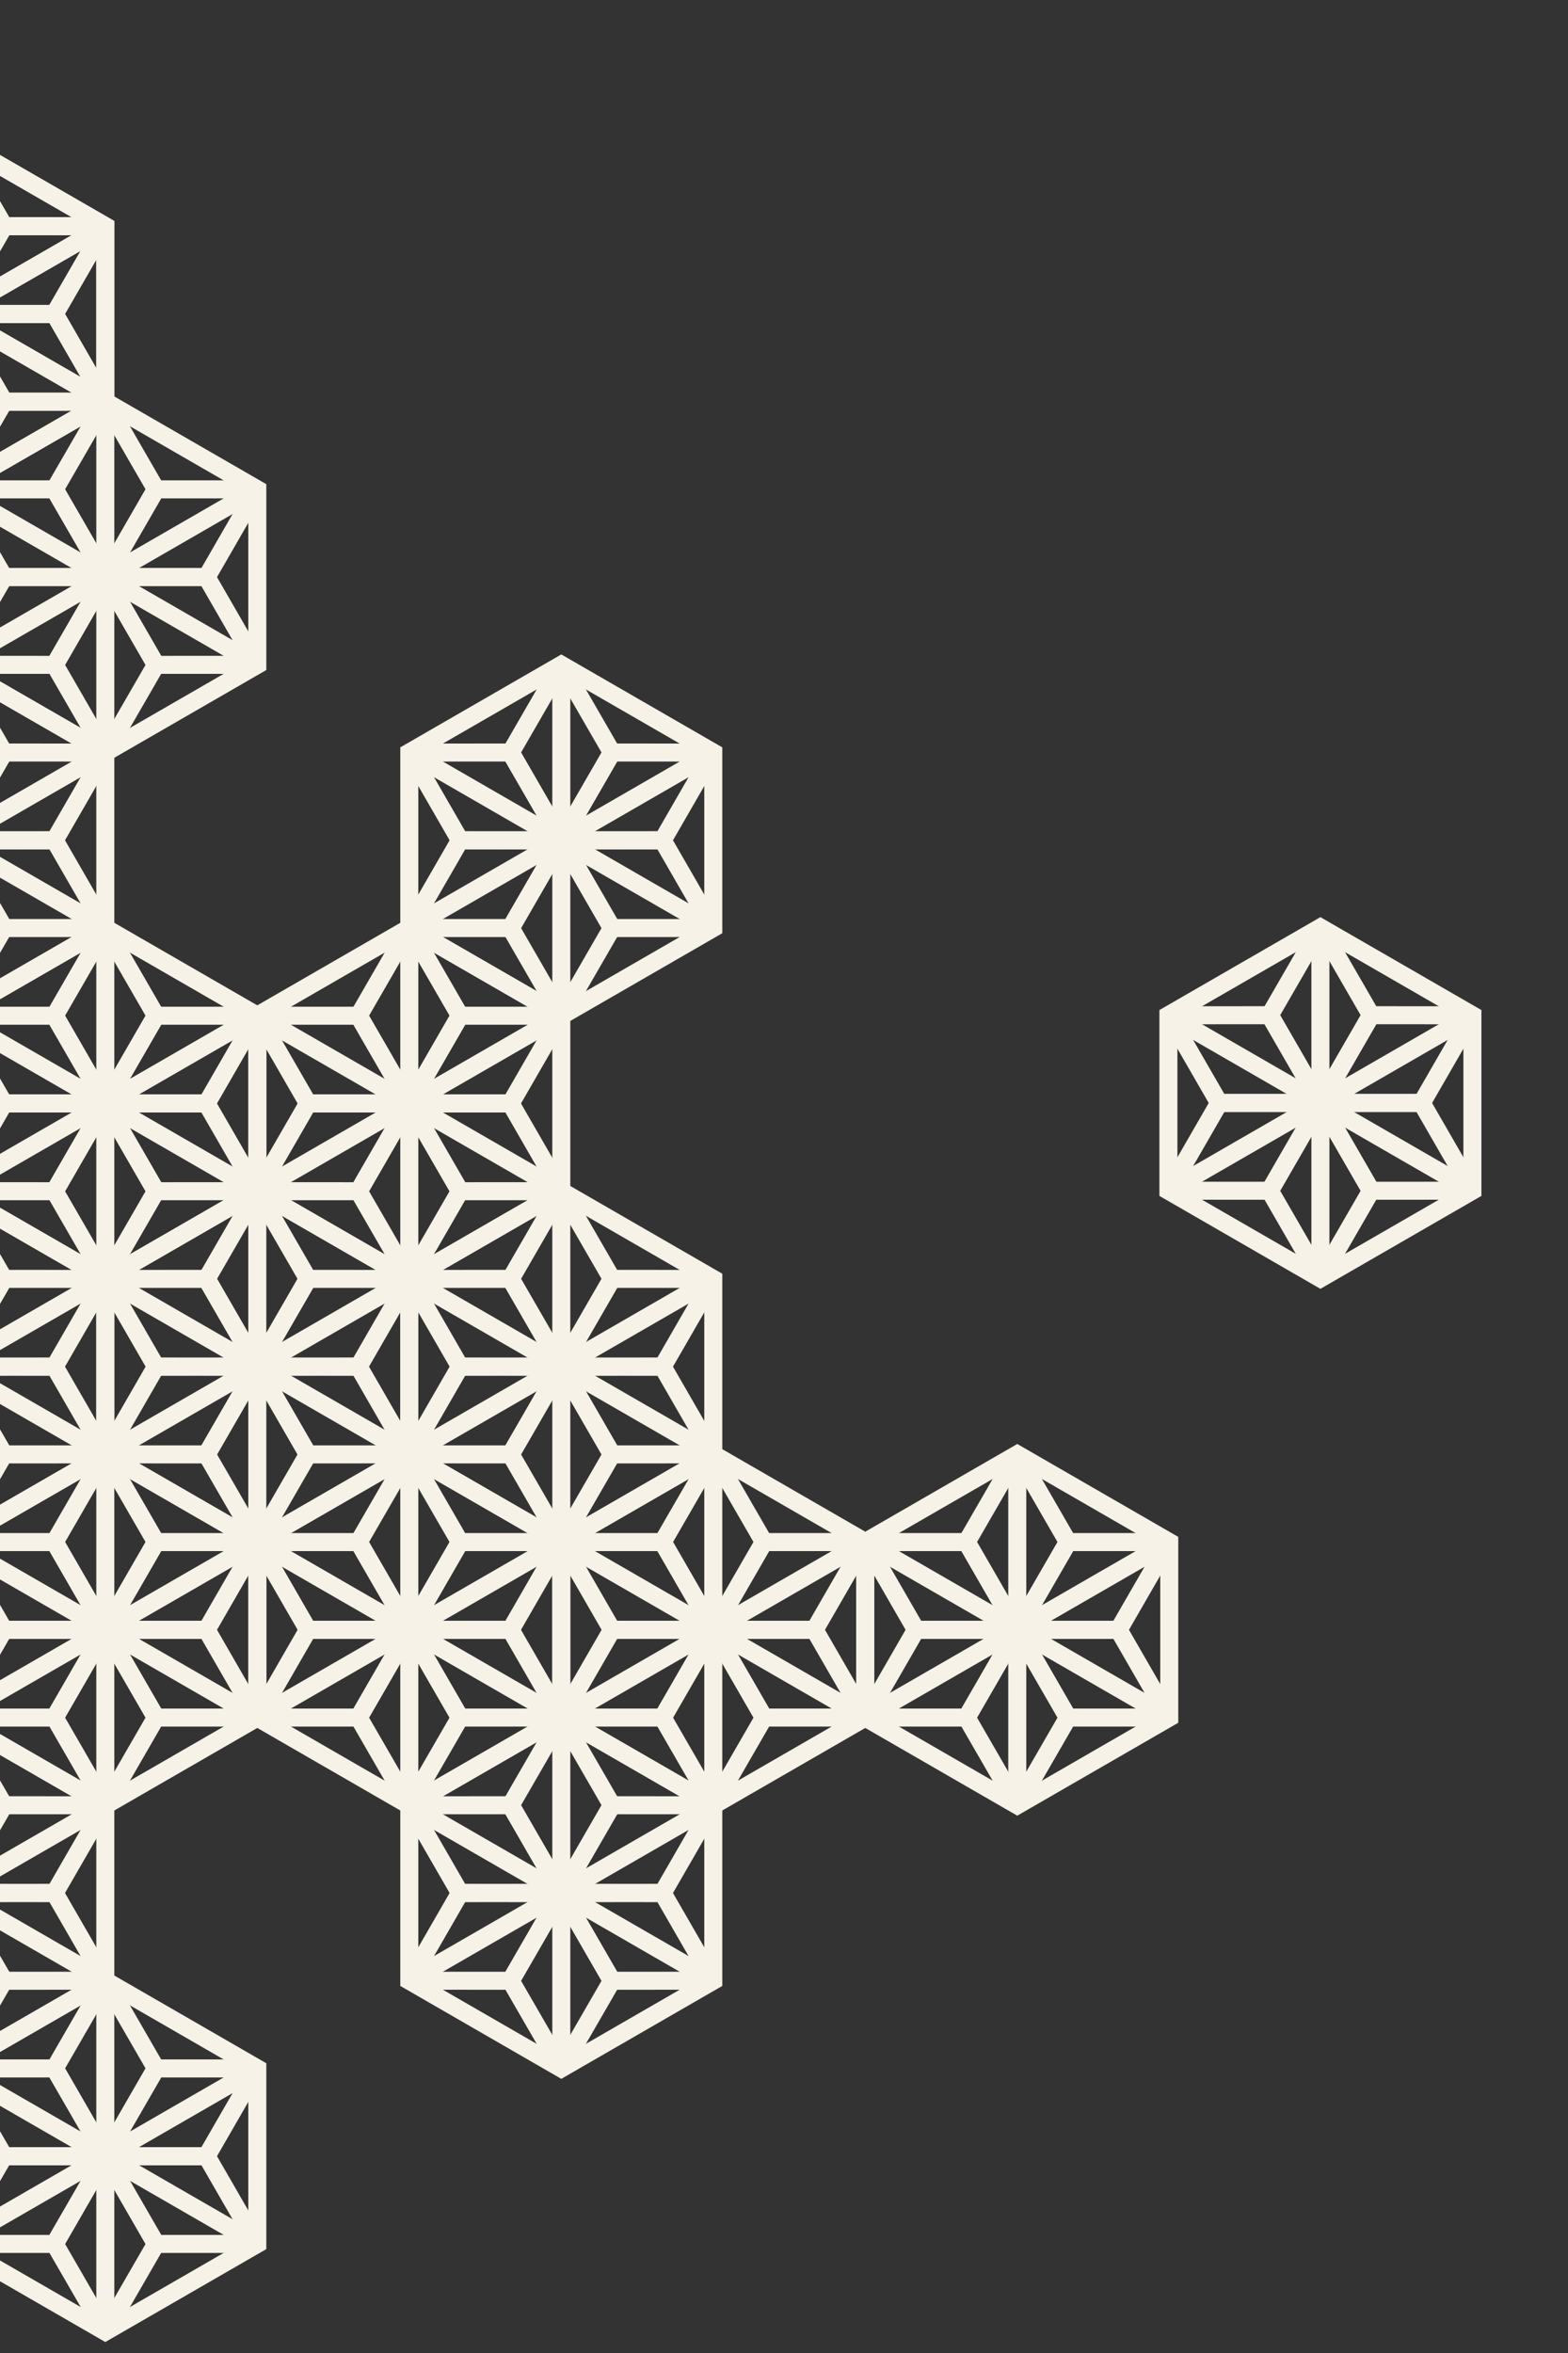 <?xml version="1.0" encoding="UTF-8"?>
<svg xmlns="http://www.w3.org/2000/svg" xmlns:xlink="http://www.w3.org/1999/xlink" viewBox="0 0 250 375">
  <rect x="0" y="0" width="250" height="375" fill="#333333" stroke="none"/>
  <defs>
    <style>
      .c, .d {
        fill: none;
      }

      .e {
        mix-blend-mode: multiply;
      }

      .d {
        stroke: #f7f2e8;
        stroke-miterlimit: 10;
        stroke-width: 2.872px;
      }

      .f {
        clip-path: url(#b);
      }

      .g {
        isolation: isolate;
      }
    </style>
    <clipPath id="b">
      <rect class="c" x="0" y="0" width="250" height="375"/>
    </clipPath>
  </defs>
  <g class="g">
    <g id="a" data-name="レイヤー 1">
      <g class="f">
        <g class="e">
          <g>
            <polygon class="d" points="-7.443 22.069 16.791 36.05 16.791 64.012 -7.443 77.993 -31.677 64.012 -31.677 36.05 -7.443 22.069"/>
            <line class="d" x1="16.791" y1="36.05" x2="-31.677" y2="64.012"/>
            <line class="d" x1="16.791" y1="64.012" x2="-31.677" y2="36.05"/>
            <polyline class="d" points="-7.443 50.031 .635 36.05 -7.443 22.069"/>
            <g>
              <polyline class="d" points="-7.443 50.031 8.704 50.036 16.773 36.05"/>
              <polyline class="d" points="16.773 36.05 .626 36.045 -7.443 50.031"/>
            </g>
            <g>
              <polyline class="d" points="-7.443 50.031 .626 64.017 16.773 64.012"/>
              <polyline class="d" points="16.773 64.012 8.704 50.026 -7.443 50.031"/>
            </g>
            <polyline class="d" points="-7.443 77.993 .635 64.012 -7.443 50.031"/>
          </g>
          <g>
            <polygon class="d" points="-7.443 22.069 16.791 36.05 16.791 64.012 -7.443 77.993 -31.677 64.012 -31.677 36.05 -7.443 22.069"/>
            <line class="d" x1="16.791" y1="36.05" x2="-31.677" y2="64.012"/>
            <line class="d" x1="16.791" y1="64.012" x2="-31.677" y2="36.05"/>
            <polyline class="d" points="-7.443 50.031 .635 36.05 -7.443 22.069"/>
            <g>
              <polyline class="d" points="-7.443 50.031 8.704 50.036 16.773 36.05"/>
              <polyline class="d" points="16.773 36.05 .626 36.045 -7.443 50.031"/>
            </g>
            <g>
              <polyline class="d" points="-7.443 50.031 .626 64.017 16.773 64.012"/>
              <polyline class="d" points="16.773 64.012 8.704 50.026 -7.443 50.031"/>
            </g>
            <polyline class="d" points="-7.443 77.993 .635 64.012 -7.443 50.031"/>
          </g>
          <g>
            <polygon class="d" points="16.791 64.012 41.024 77.993 41.024 105.955 16.791 119.936 -7.443 105.955 -7.443 77.993 16.791 64.012"/>
            <line class="d" x1="41.024" y1="77.993" x2="-7.443" y2="105.955"/>
            <line class="d" x1="41.024" y1="105.955" x2="-7.443" y2="77.993"/>
            <line class="d" x1="16.791" y1="119.936" x2="16.791" y2="64.012"/>
            <g>
              <polyline class="d" points="16.791 91.974 24.869 77.993 16.791 64.012"/>
              <polyline class="d" points="16.791 64.012 8.713 77.993 16.791 91.974"/>
            </g>
            <g>
              <polyline class="d" points="16.791 91.974 32.938 91.98 41.007 77.993"/>
              <polyline class="d" points="41.007 77.993 24.86 77.988 16.791 91.974"/>
            </g>
            <g>
              <polyline class="d" points="16.791 91.974 24.86 105.96 41.007 105.955"/>
              <polyline class="d" points="41.007 105.955 32.938 91.969 16.791 91.974"/>
            </g>
            <g>
              <polyline class="d" points="16.791 91.974 8.713 105.955 16.791 119.936"/>
              <polyline class="d" points="16.791 119.936 24.869 105.955 16.791 91.974"/>
            </g>
            <g>
              <polyline class="d" points="16.791 91.974 .644 91.969 -7.425 105.955"/>
              <polyline class="d" points="-7.425 105.955 8.722 105.96 16.791 91.974"/>
            </g>
            <g>
              <polyline class="d" points="16.791 91.974 8.722 77.988 -7.425 77.993"/>
              <polyline class="d" points="-7.425 77.993 .644 91.98 16.791 91.974"/>
            </g>
          </g>
          <g>
            <polygon class="d" points="89.492 105.955 113.725 119.936 113.725 147.899 89.492 161.88 65.258 147.899 65.258 119.936 89.492 105.955"/>
            <line class="d" x1="113.725" y1="119.936" x2="65.258" y2="147.899"/>
            <line class="d" x1="113.725" y1="147.899" x2="65.258" y2="119.936"/>
            <line class="d" x1="89.492" y1="161.88" x2="89.492" y2="105.955"/>
            <g>
              <polyline class="d" points="89.492 133.917 97.57 119.936 89.492 105.955"/>
              <polyline class="d" points="89.492 105.955 81.414 119.936 89.492 133.917"/>
            </g>
            <g>
              <polyline class="d" points="89.492 133.917 105.639 133.923 113.707 119.936"/>
              <polyline class="d" points="113.707 119.936 97.561 119.931 89.492 133.917"/>
            </g>
            <g>
              <polyline class="d" points="89.492 133.917 97.561 147.904 113.707 147.899"/>
              <polyline class="d" points="113.707 147.899 105.639 133.912 89.492 133.917"/>
            </g>
            <g>
              <polyline class="d" points="89.492 133.917 81.414 147.899 89.492 161.88"/>
              <polyline class="d" points="89.492 161.88 97.57 147.899 89.492 133.917"/>
            </g>
            <g>
              <polyline class="d" points="89.492 133.917 73.345 133.912 65.276 147.899"/>
              <polyline class="d" points="65.276 147.899 81.423 147.904 89.492 133.917"/>
            </g>
            <g>
              <polyline class="d" points="89.492 133.917 81.423 119.931 65.276 119.936"/>
              <polyline class="d" points="65.276 119.936 73.345 133.923 89.492 133.917"/>
            </g>
          </g>
          <g>
            <polygon class="d" points="-7.443 105.955 16.791 119.936 16.791 147.899 -7.443 161.88 -31.677 147.899 -31.677 119.936 -7.443 105.955"/>
            <line class="d" x1="16.791" y1="119.936" x2="-31.677" y2="147.899"/>
            <line class="d" x1="16.791" y1="147.899" x2="-31.677" y2="119.936"/>
            <polyline class="d" points="-7.443 133.917 .635 119.936 -7.443 105.955"/>
            <g>
              <polyline class="d" points="-7.443 133.917 8.704 133.923 16.773 119.936"/>
              <polyline class="d" points="16.773 119.936 .626 119.931 -7.443 133.917"/>
            </g>
            <g>
              <polyline class="d" points="-7.443 133.917 .626 147.904 16.773 147.899"/>
              <polyline class="d" points="16.773 147.899 8.704 133.912 -7.443 133.917"/>
            </g>
            <polyline class="d" points="-7.443 161.88 .635 147.899 -7.443 133.917"/>
          </g>
          <g>
            <polygon class="d" points="65.258 147.898 89.492 161.88 89.492 189.841 65.258 203.823 41.024 189.841 41.024 161.88 65.258 147.898"/>
            <line class="d" x1="89.492" y1="161.88" x2="41.024" y2="189.841"/>
            <line class="d" x1="89.492" y1="189.841" x2="41.024" y2="161.88"/>
            <line class="d" x1="65.258" y1="203.823" x2="65.258" y2="147.898"/>
            <g>
              <polyline class="d" points="65.258 175.861 73.336 161.88 65.258 147.898"/>
              <polyline class="d" points="65.258 147.898 57.18 161.88 65.258 175.861"/>
            </g>
            <g>
              <polyline class="d" points="65.258 175.861 81.405 175.866 89.474 161.88"/>
              <polyline class="d" points="89.474 161.88 73.327 161.874 65.258 175.861"/>
            </g>
            <g>
              <polyline class="d" points="65.258 175.861 73.327 189.847 89.474 189.841"/>
              <polyline class="d" points="89.474 189.841 81.405 175.855 65.258 175.861"/>
            </g>
            <g>
              <polyline class="d" points="65.258 175.861 57.18 189.841 65.258 203.823"/>
              <polyline class="d" points="65.258 203.823 73.336 189.841 65.258 175.861"/>
            </g>
            <g>
              <polyline class="d" points="65.258 175.861 49.111 175.855 41.042 189.841"/>
              <polyline class="d" points="41.042 189.841 57.189 189.847 65.258 175.861"/>
            </g>
            <g>
              <polyline class="d" points="65.258 175.861 57.189 161.874 41.042 161.88"/>
              <polyline class="d" points="41.042 161.88 49.111 175.866 65.258 175.861"/>
            </g>
          </g>
          <g>
            <polygon class="d" points="16.791 147.898 41.024 161.88 41.024 189.841 16.791 203.823 -7.443 189.841 -7.443 161.88 16.791 147.898"/>
            <line class="d" x1="41.024" y1="161.88" x2="-7.443" y2="189.841"/>
            <line class="d" x1="41.024" y1="189.841" x2="-7.443" y2="161.88"/>
            <line class="d" x1="16.791" y1="203.823" x2="16.791" y2="147.898"/>
            <g>
              <polyline class="d" points="16.791 175.861 24.869 161.88 16.791 147.898"/>
              <polyline class="d" points="16.791 147.898 8.713 161.88 16.791 175.861"/>
            </g>
            <g>
              <polyline class="d" points="16.791 175.861 32.938 175.866 41.007 161.88"/>
              <polyline class="d" points="41.007 161.88 24.86 161.874 16.791 175.861"/>
            </g>
            <g>
              <polyline class="d" points="16.791 175.861 24.86 189.847 41.007 189.841"/>
              <polyline class="d" points="41.007 189.841 32.938 175.855 16.791 175.861"/>
            </g>
            <g>
              <polyline class="d" points="16.791 175.861 8.713 189.841 16.791 203.823"/>
              <polyline class="d" points="16.791 203.823 24.869 189.841 16.791 175.861"/>
            </g>
            <g>
              <polyline class="d" points="16.791 175.861 .644 175.855 -7.425 189.841"/>
              <polyline class="d" points="-7.425 189.841 8.722 189.847 16.791 175.861"/>
            </g>
            <g>
              <polyline class="d" points="16.791 175.861 8.722 161.874 -7.425 161.88"/>
              <polyline class="d" points="-7.425 161.88 .644 175.866 16.791 175.861"/>
            </g>
          </g>
          <g>
            <polygon class="d" points="89.492 189.841 113.725 203.822 113.725 231.785 89.492 245.766 65.258 231.785 65.258 203.822 89.492 189.841"/>
            <line class="d" x1="113.725" y1="203.822" x2="65.258" y2="231.785"/>
            <line class="d" x1="113.725" y1="231.785" x2="65.258" y2="203.822"/>
            <line class="d" x1="89.492" y1="245.766" x2="89.492" y2="189.841"/>
            <g>
              <polyline class="d" points="89.492 217.804 97.57 203.823 89.492 189.841"/>
              <polyline class="d" points="89.492 189.841 81.414 203.822 89.492 217.804"/>
            </g>
            <g>
              <polyline class="d" points="89.492 217.804 105.639 217.809 113.707 203.822"/>
              <polyline class="d" points="113.707 203.822 97.561 203.817 89.492 217.804"/>
            </g>
            <g>
              <polyline class="d" points="89.492 217.804 97.561 231.79 113.707 231.785"/>
              <polyline class="d" points="113.707 231.785 105.639 217.798 89.492 217.804"/>
            </g>
            <g>
              <polyline class="d" points="89.492 217.804 81.414 231.785 89.492 245.766"/>
              <polyline class="d" points="89.492 245.766 97.57 231.785 89.492 217.804"/>
            </g>
            <g>
              <polyline class="d" points="89.492 217.804 73.345 217.798 65.276 231.785"/>
              <polyline class="d" points="65.276 231.785 81.423 231.79 89.492 217.804"/>
            </g>
            <g>
              <polyline class="d" points="89.492 217.804 81.423 203.817 65.276 203.822"/>
              <polyline class="d" points="65.276 203.822 73.345 217.809 89.492 217.804"/>
            </g>
          </g>
          <g>
            <polygon class="d" points="41.024 189.841 65.258 203.822 65.258 231.785 41.024 245.766 16.791 231.785 16.791 203.822 41.024 189.841"/>
            <line class="d" x1="65.258" y1="203.822" x2="16.791" y2="231.785"/>
            <line class="d" x1="65.258" y1="231.785" x2="16.791" y2="203.822"/>
            <line class="d" x1="41.024" y1="245.766" x2="41.024" y2="189.841"/>
            <g>
              <polyline class="d" points="41.024 217.804 49.102 203.823 41.024 189.841"/>
              <polyline class="d" points="41.024 189.841 32.946 203.822 41.024 217.804"/>
            </g>
            <g>
              <polyline class="d" points="41.024 217.804 57.171 217.809 65.24 203.822"/>
              <polyline class="d" points="65.24 203.822 49.093 203.817 41.024 217.804"/>
            </g>
            <g>
              <polyline class="d" points="41.024 217.804 49.093 231.79 65.24 231.785"/>
              <polyline class="d" points="65.24 231.785 57.171 217.798 41.024 217.804"/>
            </g>
            <g>
              <polyline class="d" points="41.024 217.804 32.946 231.785 41.024 245.766"/>
              <polyline class="d" points="41.024 245.766 49.102 231.785 41.024 217.804"/>
            </g>
            <g>
              <polyline class="d" points="41.024 217.804 24.877 217.798 16.808 231.785"/>
              <polyline class="d" points="16.808 231.785 32.955 231.79 41.024 217.804"/>
            </g>
            <g>
              <polyline class="d" points="41.024 217.804 32.955 203.817 16.808 203.822"/>
              <polyline class="d" points="16.808 203.822 24.877 217.809 41.024 217.804"/>
            </g>
          </g>
          <g>
            <polygon class="d" points="-7.443 189.841 16.791 203.822 16.791 231.785 -7.443 245.766 -31.677 231.785 -31.677 203.822 -7.443 189.841"/>
            <line class="d" x1="16.791" y1="203.822" x2="-31.677" y2="231.785"/>
            <line class="d" x1="16.791" y1="231.785" x2="-31.677" y2="203.822"/>
            <polyline class="d" points="-7.443 217.804 .635 203.823 -7.443 189.841"/>
            <g>
              <polyline class="d" points="-7.443 217.804 8.704 217.809 16.773 203.822"/>
              <polyline class="d" points="16.773 203.822 .626 203.817 -7.443 217.804"/>
            </g>
            <g>
              <polyline class="d" points="-7.443 217.804 .626 231.79 16.773 231.785"/>
              <polyline class="d" points="16.773 231.785 8.704 217.798 -7.443 217.804"/>
            </g>
            <polyline class="d" points="-7.443 245.766 .635 231.785 -7.443 217.804"/>
          </g>
          <g>
            <polygon class="d" points="162.193 231.785 186.426 245.766 186.426 273.728 162.193 287.709 137.959 273.728 137.959 245.766 162.193 231.785"/>
            <line class="d" x1="186.426" y1="245.766" x2="137.959" y2="273.728"/>
            <line class="d" x1="186.426" y1="273.728" x2="137.959" y2="245.766"/>
            <line class="d" x1="162.193" y1="287.709" x2="162.193" y2="231.785"/>
            <g>
              <polyline class="d" points="162.193 259.747 170.271 245.766 162.193 231.785"/>
              <polyline class="d" points="162.193 231.785 154.115 245.766 162.193 259.747"/>
            </g>
            <g>
              <polyline class="d" points="162.193 259.747 178.34 259.752 186.409 245.766"/>
              <polyline class="d" points="186.409 245.766 170.262 245.761 162.193 259.747"/>
            </g>
            <g>
              <polyline class="d" points="162.193 259.747 170.262 273.733 186.409 273.728"/>
              <polyline class="d" points="186.409 273.728 178.34 259.741 162.193 259.747"/>
            </g>
            <g>
              <polyline class="d" points="162.193 259.747 154.115 273.728 162.193 287.709"/>
              <polyline class="d" points="162.193 287.709 170.271 273.728 162.193 259.747"/>
            </g>
            <g>
              <polyline class="d" points="162.193 259.747 146.046 259.741 137.977 273.728"/>
              <polyline class="d" points="137.977 273.728 154.124 273.733 162.193 259.747"/>
            </g>
            <g>
              <polyline class="d" points="162.193 259.747 154.124 245.761 137.977 245.766"/>
              <polyline class="d" points="137.977 245.766 146.046 259.752 162.193 259.747"/>
            </g>
          </g>
          <g>
            <polygon class="d" points="210.524 147.822 234.758 161.803 234.758 189.765 210.524 203.746 186.291 189.765 186.291 161.803 210.524 147.822"/>
            <line class="d" x1="234.758" y1="161.803" x2="186.291" y2="189.765"/>
            <line class="d" x1="234.758" y1="189.765" x2="186.291" y2="161.803"/>
            <line class="d" x1="210.524" y1="203.746" x2="210.524" y2="147.822"/>
            <g>
              <polyline class="d" points="210.524 175.784 218.602 161.803 210.524 147.822"/>
              <polyline class="d" points="210.524 147.822 202.447 161.803 210.524 175.784"/>
            </g>
            <g>
              <polyline class="d" points="210.524 175.784 226.671 175.789 234.74 161.803"/>
              <polyline class="d" points="234.74 161.803 218.594 161.798 210.524 175.784"/>
            </g>
            <g>
              <polyline class="d" points="210.524 175.784 218.594 189.77 234.74 189.765"/>
              <polyline class="d" points="234.74 189.765 226.671 175.779 210.524 175.784"/>
            </g>
            <g>
              <polyline class="d" points="210.524 175.784 202.447 189.765 210.524 203.746"/>
              <polyline class="d" points="210.524 203.746 218.602 189.765 210.524 175.784"/>
            </g>
            <g>
              <polyline class="d" points="210.524 175.784 194.378 175.779 186.309 189.765"/>
              <polyline class="d" points="186.309 189.765 202.456 189.77 210.524 175.784"/>
            </g>
            <g>
              <polyline class="d" points="210.524 175.784 202.456 161.798 186.309 161.803"/>
              <polyline class="d" points="186.309 161.803 194.378 175.789 210.524 175.784"/>
            </g>
          </g>
          <g>
            <polygon class="d" points="65.258 231.785 89.492 245.766 89.492 273.728 65.258 287.709 41.024 273.728 41.024 245.766 65.258 231.785"/>
            <line class="d" x1="89.492" y1="245.766" x2="41.024" y2="273.728"/>
            <line class="d" x1="89.492" y1="273.728" x2="41.024" y2="245.766"/>
            <line class="d" x1="65.258" y1="287.709" x2="65.258" y2="231.785"/>
            <g>
              <polyline class="d" points="65.258 259.747 73.336 245.766 65.258 231.785"/>
              <polyline class="d" points="65.258 231.785 57.18 245.766 65.258 259.747"/>
            </g>
            <g>
              <polyline class="d" points="65.258 259.747 81.405 259.752 89.474 245.766"/>
              <polyline class="d" points="89.474 245.766 73.327 245.761 65.258 259.747"/>
            </g>
            <g>
              <polyline class="d" points="65.258 259.747 73.327 273.733 89.474 273.728"/>
              <polyline class="d" points="89.474 273.728 81.405 259.741 65.258 259.747"/>
            </g>
            <g>
              <polyline class="d" points="65.258 259.747 57.18 273.728 65.258 287.709"/>
              <polyline class="d" points="65.258 287.709 73.336 273.728 65.258 259.747"/>
            </g>
            <g>
              <polyline class="d" points="65.258 259.747 49.111 259.741 41.042 273.728"/>
              <polyline class="d" points="41.042 273.728 57.189 273.733 65.258 259.747"/>
            </g>
            <g>
              <polyline class="d" points="65.258 259.747 57.189 245.761 41.042 245.766"/>
              <polyline class="d" points="41.042 245.766 49.111 259.752 65.258 259.747"/>
            </g>
          </g>
          <g>
            <polygon class="d" points="113.725 231.785 137.959 245.766 137.959 273.728 113.725 287.709 89.492 273.728 89.492 245.766 113.725 231.785"/>
            <line class="d" x1="137.959" y1="245.766" x2="89.492" y2="273.728"/>
            <line class="d" x1="137.959" y1="273.728" x2="89.492" y2="245.766"/>
            <line class="d" x1="113.725" y1="287.709" x2="113.725" y2="231.785"/>
            <g>
              <polyline class="d" points="113.725 259.747 121.803 245.766 113.725 231.785"/>
              <polyline class="d" points="113.725 231.785 105.647 245.766 113.725 259.747"/>
            </g>
            <g>
              <polyline class="d" points="113.725 259.747 129.872 259.752 137.941 245.766"/>
              <polyline class="d" points="137.941 245.766 121.794 245.761 113.725 259.747"/>
            </g>
            <g>
              <polyline class="d" points="113.725 259.747 121.794 273.733 137.941 273.728"/>
              <polyline class="d" points="137.941 273.728 129.872 259.741 113.725 259.747"/>
            </g>
            <g>
              <polyline class="d" points="113.725 259.747 105.647 273.728 113.725 287.709"/>
              <polyline class="d" points="113.725 287.709 121.803 273.728 113.725 259.747"/>
            </g>
            <g>
              <polyline class="d" points="113.725 259.747 97.579 259.741 89.51 273.728"/>
              <polyline class="d" points="89.51 273.728 105.656 273.733 113.725 259.747"/>
            </g>
            <g>
              <polyline class="d" points="113.725 259.747 105.656 245.761 89.51 245.766"/>
              <polyline class="d" points="89.51 245.766 97.579 259.752 113.725 259.747"/>
            </g>
          </g>
          <g>
            <polygon class="d" points="16.791 231.785 41.024 245.766 41.024 273.728 16.791 287.709 -7.443 273.728 -7.443 245.766 16.791 231.785"/>
            <line class="d" x1="41.024" y1="245.766" x2="-7.443" y2="273.728"/>
            <line class="d" x1="41.024" y1="273.728" x2="-7.443" y2="245.766"/>
            <line class="d" x1="16.791" y1="287.709" x2="16.791" y2="231.785"/>
            <g>
              <polyline class="d" points="16.791 259.747 24.869 245.766 16.791 231.785"/>
              <polyline class="d" points="16.791 231.785 8.713 245.766 16.791 259.747"/>
            </g>
            <g>
              <polyline class="d" points="16.791 259.747 32.938 259.752 41.007 245.766"/>
              <polyline class="d" points="41.007 245.766 24.86 245.761 16.791 259.747"/>
            </g>
            <g>
              <polyline class="d" points="16.791 259.747 24.86 273.733 41.007 273.728"/>
              <polyline class="d" points="41.007 273.728 32.938 259.741 16.791 259.747"/>
            </g>
            <g>
              <polyline class="d" points="16.791 259.747 8.713 273.728 16.791 287.709"/>
              <polyline class="d" points="16.791 287.709 24.869 273.728 16.791 259.747"/>
            </g>
            <g>
              <polyline class="d" points="16.791 259.747 .644 259.741 -7.425 273.728"/>
              <polyline class="d" points="-7.425 273.728 8.722 273.733 16.791 259.747"/>
            </g>
            <g>
              <polyline class="d" points="16.791 259.747 8.722 245.761 -7.425 245.766"/>
              <polyline class="d" points="-7.425 245.766 .644 259.752 16.791 259.747"/>
            </g>
          </g>
          <g>
            <polygon class="d" points="89.492 273.728 113.725 287.709 113.725 315.671 89.492 329.652 65.258 315.671 65.258 287.709 89.492 273.728"/>
            <line class="d" x1="113.725" y1="287.709" x2="65.258" y2="315.671"/>
            <line class="d" x1="113.725" y1="315.671" x2="65.258" y2="287.709"/>
            <line class="d" x1="89.492" y1="329.652" x2="89.492" y2="273.728"/>
            <g>
              <polyline class="d" points="89.492 301.69 97.57 287.709 89.492 273.728"/>
              <polyline class="d" points="89.492 273.728 81.414 287.709 89.492 301.69"/>
            </g>
            <g>
              <polyline class="d" points="89.492 301.69 105.639 301.695 113.707 287.709"/>
              <polyline class="d" points="113.707 287.709 97.561 287.704 89.492 301.69"/>
            </g>
            <g>
              <polyline class="d" points="89.492 301.69 97.561 315.676 113.707 315.671"/>
              <polyline class="d" points="113.707 315.671 105.639 301.685 89.492 301.69"/>
            </g>
            <g>
              <polyline class="d" points="89.492 301.69 81.414 315.671 89.492 329.652"/>
              <polyline class="d" points="89.492 329.652 97.57 315.671 89.492 301.69"/>
            </g>
            <g>
              <polyline class="d" points="89.492 301.69 73.345 301.685 65.276 315.671"/>
              <polyline class="d" points="65.276 315.671 81.423 315.676 89.492 301.69"/>
            </g>
            <g>
              <polyline class="d" points="89.492 301.69 81.423 287.704 65.276 287.709"/>
              <polyline class="d" points="65.276 287.709 73.345 301.695 89.492 301.69"/>
            </g>
          </g>
          <g>
            <polygon class="d" points="-7.443 273.728 16.791 287.709 16.791 315.671 -7.443 329.652 -31.677 315.671 -31.677 287.709 -7.443 273.728"/>
            <line class="d" x1="16.791" y1="287.709" x2="-31.677" y2="315.671"/>
            <line class="d" x1="16.791" y1="315.671" x2="-31.677" y2="287.709"/>
            <polyline class="d" points="-7.443 301.69 .635 287.709 -7.443 273.728"/>
            <g>
              <polyline class="d" points="-7.443 301.69 8.704 301.695 16.773 287.709"/>
              <polyline class="d" points="16.773 287.709 .626 287.704 -7.443 301.69"/>
            </g>
            <g>
              <polyline class="d" points="-7.443 301.69 .626 315.676 16.773 315.671"/>
              <polyline class="d" points="16.773 315.671 8.704 301.685 -7.443 301.69"/>
            </g>
            <polyline class="d" points="-7.443 329.652 .635 315.671 -7.443 301.69"/>
          </g>
          <g>
            <polygon class="d" points="16.791 315.671 41.024 329.652 41.024 357.614 16.791 371.595 -7.443 357.614 -7.443 329.652 16.791 315.671"/>
            <line class="d" x1="41.024" y1="329.652" x2="-7.443" y2="357.614"/>
            <line class="d" x1="41.024" y1="357.614" x2="-7.443" y2="329.652"/>
            <line class="d" x1="16.791" y1="371.595" x2="16.791" y2="315.671"/>
            <g>
              <polyline class="d" points="16.791 343.633 24.869 329.652 16.791 315.671"/>
              <polyline class="d" points="16.791 315.671 8.713 329.652 16.791 343.633"/>
            </g>
            <g>
              <polyline class="d" points="16.791 343.633 32.938 343.638 41.007 329.652"/>
              <polyline class="d" points="41.007 329.652 24.86 329.647 16.791 343.633"/>
            </g>
            <g>
              <polyline class="d" points="16.791 343.633 24.86 357.619 41.007 357.614"/>
              <polyline class="d" points="41.007 357.614 32.938 343.628 16.791 343.633"/>
            </g>
            <g>
              <polyline class="d" points="16.791 343.633 8.713 357.614 16.791 371.595"/>
              <polyline class="d" points="16.791 371.595 24.869 357.614 16.791 343.633"/>
            </g>
            <g>
              <polyline class="d" points="16.791 343.633 .644 343.628 -7.425 357.614"/>
              <polyline class="d" points="-7.425 357.614 8.722 357.619 16.791 343.633"/>
            </g>
            <g>
              <polyline class="d" points="16.791 343.633 8.722 329.647 -7.425 329.652"/>
              <polyline class="d" points="-7.425 329.652 .644 343.638 16.791 343.633"/>
            </g>
          </g>
        </g>
      </g>
    </g>
  </g>
</svg>